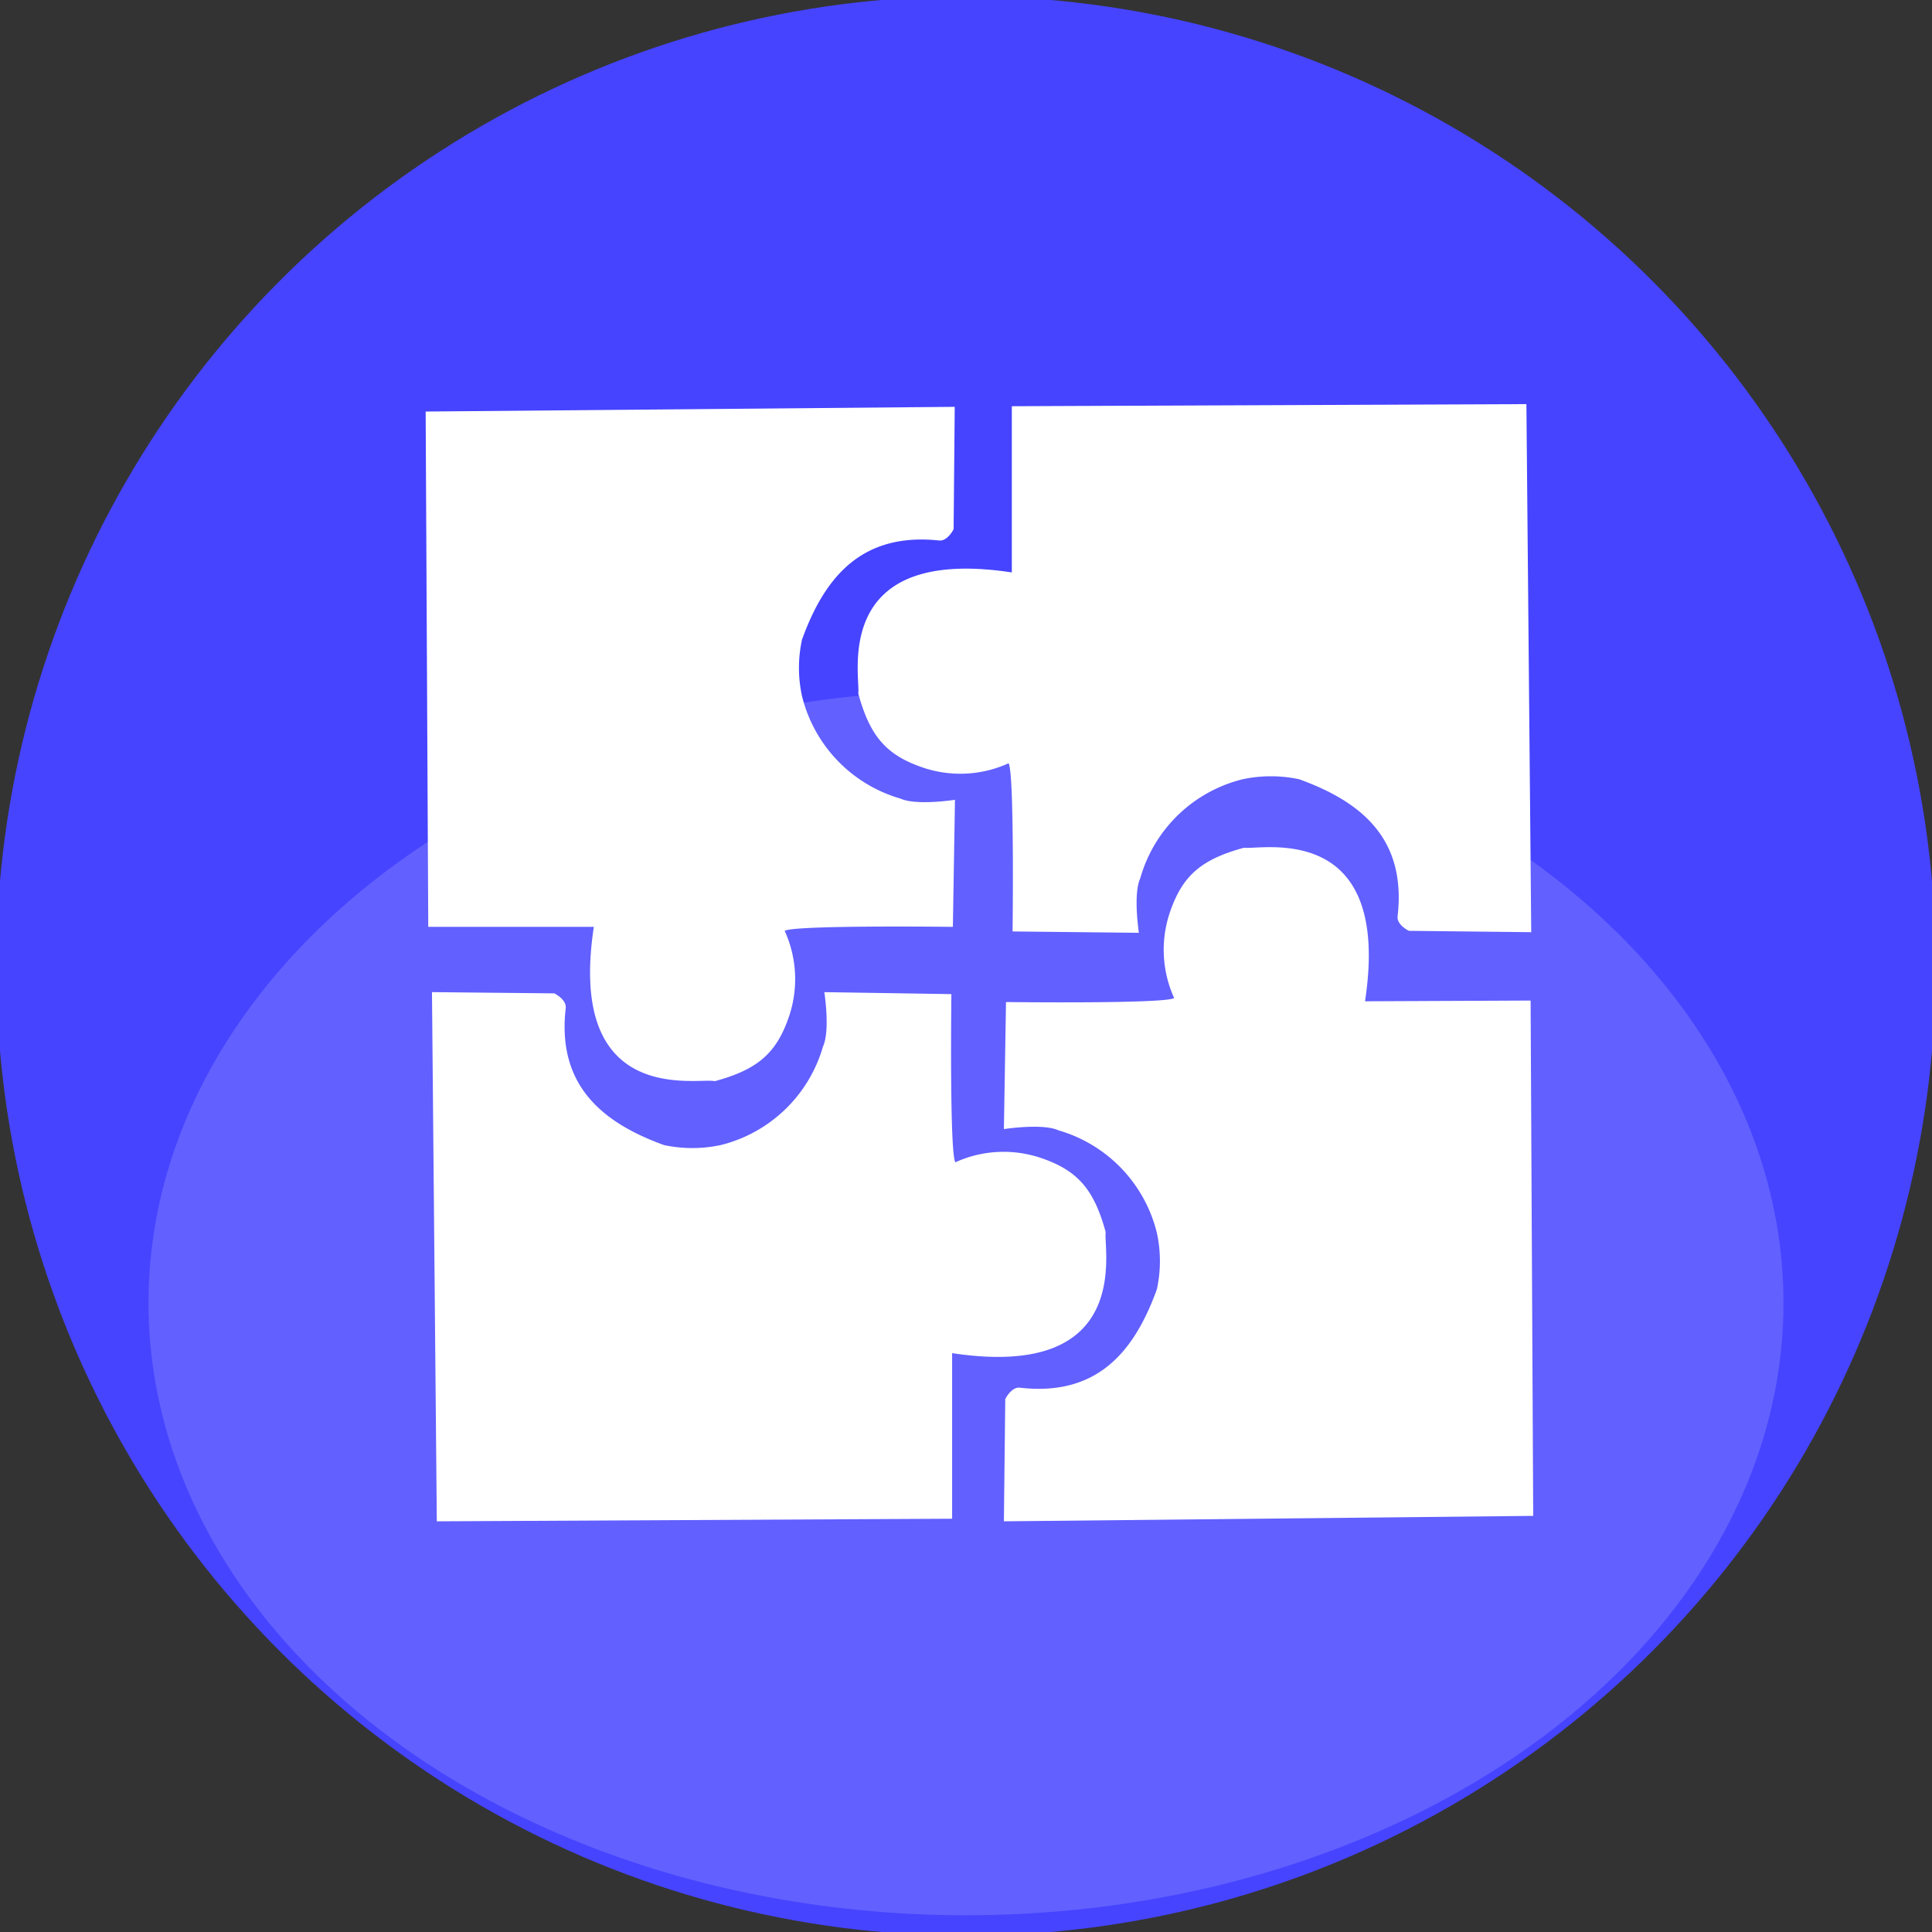 <svg id="Layer_1" data-name="Layer 1" xmlns="http://www.w3.org/2000/svg" viewBox="0 0 156 156"><rect x="0" y="0" width="156" height="156" fill="#333333" stroke="none"/><defs><style>.cls-1{fill:#4644ff;}.cls-2,.cls-3{fill:#fff;}.cls-3{opacity:0.15;}</style></defs><title>complementos</title><circle class="cls-1" cx="78" cy="78" r="78.3"/><path class="cls-2" d="M123.64,75.27l-9.88-.11s-1-.48-.91-1.18c.7-6.12-2.74-9.18-7.95-11.06a11,11,0,0,0-4.56,0,11.44,11.44,0,0,0-8.27,8c-.59,1.28-.11,4.4-.11,4.4l-10.2-.11s.16-12.78-.32-13.58a9.41,9.41,0,0,1-7.14.27c-2.79-1-4.08-2.53-5-5.91.21-1.29-2.31-12,12.4-9.77l0-13.42,41.55-.17Z"/><path class="cls-2" d="M34.88,80.11l9.88.1s1,.49.92,1.19c-.7,6.06,2.73,9.18,7.94,11.06a11,11,0,0,0,4.57,0,11.46,11.46,0,0,0,8.26-7.95c.6-1.29.11-4.4.11-4.4l10.26.16s-.16,12.78.32,13.58a9.41,9.41,0,0,1,7.14-.27c2.79,1,4.08,2.53,5,5.91-.21,1.29,2.31,12-12.4,9.77l0,13.37-41.61.21Z"/><path class="cls-2" d="M77.09,32.85,77,42.73s-.49,1-1.18.91c-6.12-.64-9.18,2.8-11.06,8a10.67,10.67,0,0,0,0,4.57,11.46,11.46,0,0,0,7.94,8.27c1.29.59,4.41.1,4.41.1l-.17,10.26s-12.77-.16-13.58.32a9.41,9.41,0,0,1,.27,7.14c-1,2.79-2.52,4.08-5.91,5-1.29-.33-12,2.2-9.77-12.46l-13.37,0-.21-41.61Z"/><path class="cls-2" d="M81.06,122.84l.11-9.87s.49-1,1.18-.92c6.12.7,9.18-2.74,11.06-7.94a10.67,10.67,0,0,0,0-4.57,11.46,11.46,0,0,0-7.94-8.27c-1.29-.59-4.41-.1-4.41-.1l.17-10.26s12.77.16,13.58-.32a9.41,9.41,0,0,1-.27-7.14c1-2.79,2.52-4.08,5.91-5,1.29.21,12-2.31,9.77,12.4l13.37-.06.21,41.61Z"/><ellipse class="cls-3" cx="78" cy="105.2" rx="66.01" ry="49.45"/></svg>